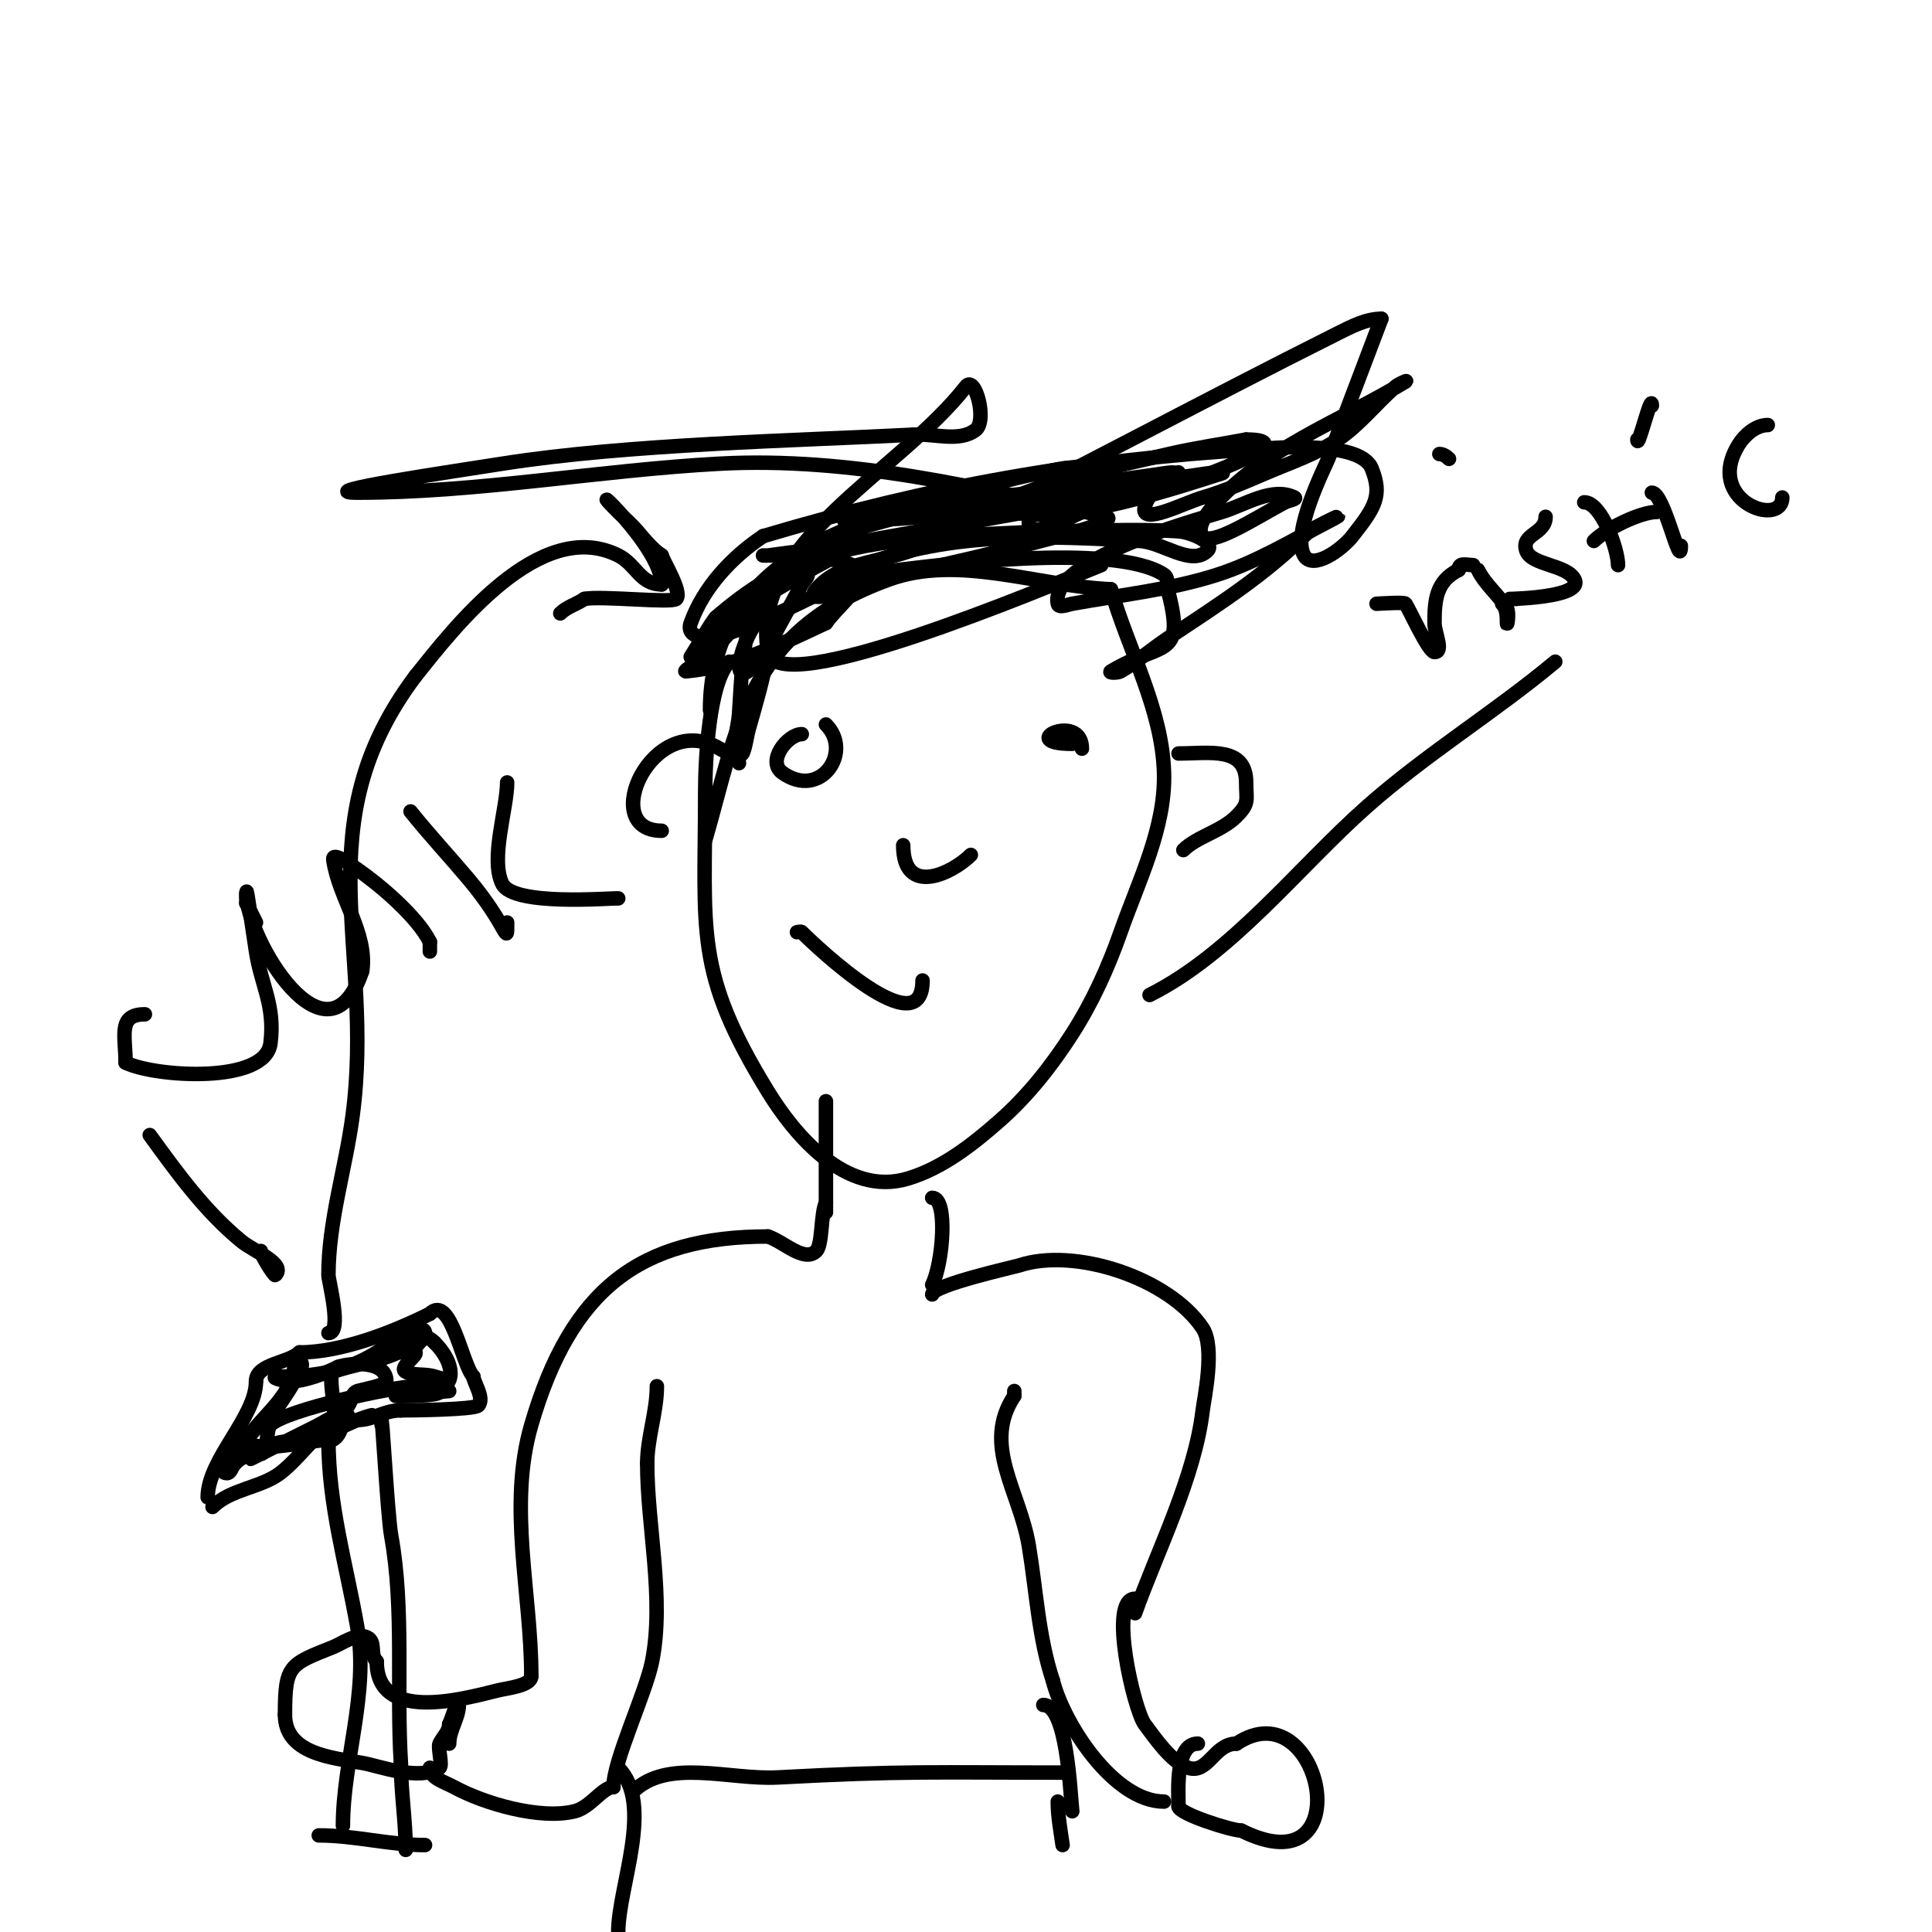 <svg viewBox='0 0 400 400' version='1.1' xmlns='http://www.w3.org/2000/svg' xmlns:xlink='http://www.w3.org/1999/xlink'><g fill='none' stroke='#000000' stroke-width='3' stroke-linecap='round' stroke-linejoin='round'><path d='M151,137c-4.296,4.296 -5,20.9 -5,27c0,29.095 -2.303,37.061 13,62c5.317,8.665 16.086,21.913 29,18c7.169,-2.172 13.383,-7.044 19,-12c5.856,-5.167 10.785,-11.425 15,-18c4.184,-6.527 7.427,-13.686 10,-21c3.784,-10.755 9.321,-21.603 9,-33c-0.371,-13.181 -7.333,-25.333 -11,-38'/><path d='M230,122c-15.333,-0.667 -31.576,-7.245 -46,-2c-29.698,10.799 -31.199,30.681 -38,54'/><path d='M147,147c0,-27.684 24.39,-38.898 49,-43c4.932,-0.822 10,0 15,0c4.333,0 13,0 13,0c0,0 -11.339,1.971 -17,3c-9.328,1.696 -18.667,3.333 -28,5'/><path d='M179,112c-4.333,2.333 -8.741,4.534 -13,7c-6.095,3.529 -13.405,7.804 -19,12c-0.738,0.554 -4,5 -4,5c0,0 4.849,-7.871 5,-8c7.511,-6.438 13.499,-10.185 23,-13c14.453,-4.282 30.111,-4.124 45,-5'/><path d='M216,110c9.333,0 18.685,-0.582 28,0c2.399,0.15 7.7,2.3 6,4c-3.333,3.333 -9.293,-1.739 -14,-2c-18.561,-1.031 -39.415,-2.034 -57,5'/><path d='M179,117c-13.459,10.767 -10.796,3.069 7,1c6.371,-0.741 44.667,-5.889 55,1c1.144,0.762 0.385,2.771 1,4'/><path d='M242,123c3.373,13.492 -1.604,9.762 -12,16c-0.572,0.343 1.424,0.336 2,0c3.515,-2.05 6.615,-4.743 10,-7c10.603,-7.069 20.001,-13.001 29,-22'/><path d='M271,110c1.216,-0.912 9.849,-5.041 4,-2c-7.54,3.921 -14.908,8.404 -23,11c-9.711,3.115 -19.966,4.176 -30,6c-0.984,0.179 -2.804,0.981 -3,0c-1.801,-9.003 27.548,-17.015 34,-19c4.874,-1.5 10.439,-5.28 15,-3c0.667,0.333 -1.333,0.667 -2,1'/><path d='M266,104c-6.806,3.712 -15.255,9.182 -17,7c-1.317,-1.646 0.628,-4.399 2,-6c10.349,-12.074 26.407,-17.747 40,-26c0.637,-0.387 -1.434,0.515 -2,1c-4.12,3.531 -7.485,7.99 -12,11c-4.591,3.061 -9.928,4.826 -15,7c-4.267,1.829 -8.543,3.7 -13,5c-3.893,1.135 -12.984,5.934 -12,2c0.631,-2.526 2.917,-4.438 5,-6c0.596,-0.447 2.333,-1.667 2,-1c-2.741,5.481 -11.186,5.062 -17,7'/><path d='M227,105c-4.667,1 -14,7.773 -14,3c0,-5.077 9.099,-4.675 14,-6c7.512,-2.03 15.309,-2.817 23,-4c0.988,-0.152 3.953,-0.303 3,0c-7.484,2.381 -32.541,10.852 -43,8c-2.593,-0.707 4.398,-3.328 7,-4c7.853,-2.027 15.984,-2.767 24,-4c0.659,-0.101 2.572,-0.343 2,0c-10.616,6.37 -26.355,5.584 -38,6c-10.859,0.388 -12.302,2.302 -9,-1'/><path d='M196,103c6.333,-1.667 12.561,-3.808 19,-5c2.622,-0.486 9.193,-2.385 8,0c-1.606,3.211 -6.581,2.906 -10,4c-15.309,4.899 -20.444,5.164 -38,6c-0.745,0.035 1.266,-0.87 2,-1c4.967,-0.877 9.978,-1.522 15,-2c1.991,-0.19 4,0 6,0c0.667,0 2.471,-0.471 2,0c-2.028,2.028 -4.214,4.321 -7,5c-11.129,2.714 -22.66,3.38 -34,5c-0.33,0.047 -1.333,0 -1,0c3.236,0 20.626,-0.067 20,4c-0.619,4.022 -4.667,6.667 -7,10'/><path d='M171,129c-9.252,4.354 -18.817,9.074 -29,10c-0.469,0.043 0.632,-0.706 1,-1c1.301,-1.041 2.705,-1.951 4,-3c6.636,-5.372 11.463,-16 20,-16c0.745,0 -0.647,1.344 -1,2c-1.98,3.677 -4,7.333 -6,11'/><path d='M160,132c-1.333,2 -2.3,4.3 -4,6c-6.623,6.623 -0.293,-12.47 3,-10c1.867,1.4 0.4,4.701 0,7c-0.942,5.416 -2.49,10.714 -4,16c-0.493,1.726 -1.004,6.494 -2,5c-1.479,-2.219 -0.205,-5.341 0,-8c0.634,-8.237 0.374,-22.327 8,-29c5.165,-4.52 12,-6.667 18,-10'/><path d='M179,109c16.015,-4.271 17.046,-5.143 35,-7c9.867,-1.021 21.354,1.215 31,-2c4.186,-1.395 25.343,-9 13,-9'/><path d='M258,91c-5.333,1 -10.715,1.771 -16,3c-9.056,2.106 -18.218,3.946 -27,7c-18.911,6.578 -35.862,17.838 -54,26c-4.234,1.905 -8.546,3.69 -13,5c-1.044,0.307 -6.154,0.233 -5,-3c2.627,-7.355 8.501,-13.668 15,-18'/><path d='M158,111c35.056,-10.422 65.464,-15.763 102,-18c2.013,-0.123 21.557,-2.108 24,4c2.262,5.654 0.644,8.089 -4,14c-2.218,2.823 -8.219,7.117 -10,4c-2.678,-4.686 4.491,-18.664 5,-20c3.681,-9.661 7.333,-19.333 11,-29'/><path d='M286,66c-3.162,0 -6.172,1.586 -9,3c-28.801,14.401 -57.093,29.814 -86,44c-7.113,3.491 -16.928,2.913 -22,9c-3.684,4.421 11.383,-1.752 17,-3c12.391,-2.753 24.774,-5.588 37,-9c2.154,-0.601 8.178,-2.494 6,-3c-26.22,-6.087 -53.121,-12.445 -80,-11c-25.044,1.346 -49.92,6 -75,6c-10.198,0 19.927,-4.409 30,-6c25.865,-4.084 61.517,-4.785 85,-6'/><path d='M189,90c4.333,-0.333 9.555,1.65 13,-1c2.436,-1.874 -0.107,-11.421 -2,-9c-14.084,18.015 -45.002,32.486 -41,55c1.822,10.249 56.873,-13.149 69,-18'/><path d='M166,152c-2.919,0 -7.361,5.599 -4,8c7.85,5.607 14.679,-4.321 9,-10'/><path d='M224,155c0,-7.74 -14.066,-1 -2,-1'/><path d='M165,193c0.333,0 0.764,-0.236 1,0c2.94,2.94 25,23.884 25,10'/><path d='M187,175c0,10.761 10.138,5.862 14,2'/><path d='M244,156c6.467,0 14,-1.527 14,6c0,3.682 0.74,4.26 -2,7c-3.145,3.145 -8.187,4.187 -11,7'/><path d='M153,158c0,-1.372 -2.613,-2.168 -4,-3c-13.817,-8.29 -25.373,17 -12,17'/><path d='M171,228c0,7.667 0,15.333 0,23'/><path d='M193,248c3.334,0 2.206,13.588 0,18'/><path d='M171,249c-1.098,2.196 -0.68,8.68 -2,10c-2.461,2.461 -6.698,-1.899 -10,-3'/><path d='M159,256c-26.47,0 -40.787,10.841 -49,39c-4.909,16.831 0,34.81 0,52'/><path d='M110,347c0,2.058 -4.949,2.487 -7,3c-7.701,1.925 -25,6.581 -25,-6'/><path d='M78,344c-1.539,-1.539 -0.013,-4.006 -2,-5c-2.065,-1.033 -5.225,1.29 -7,2c-9.062,3.625 -10,3.653 -10,14'/><path d='M59,355c0,8.08 9.667,8.944 16,10c3.395,0.566 11.757,3.829 16,1c0.678,-0.452 -0.402,-4.197 0,-5c0.667,-1.333 2,-2.509 2,-4'/><path d='M93,357c0.566,-1.132 2,-6.19 2,-4'/><path d='M95,353c0,2.634 -2,5.189 -2,8'/><path d='M89,366c0,2.134 3.126,2.978 5,4c6.248,3.408 17.834,6.792 25,5c3.285,-0.821 5.742,-5 8,-5'/><path d='M127,370c0,-5.464 6.694,-19.468 8,-26c2.604,-13.018 -1,-28.028 -1,-41'/><path d='M134,303c0,-5.337 2,-10.67 2,-16'/><path d='M193,268c0,-1.904 17.243,-5.748 18,-6c11.46,-3.82 31.046,2.569 38,13c2.635,3.953 0.263,14.768 0,17c-1.628,13.835 -9.346,28.969 -14,42'/><path d='M235,331c-5.608,0 -0.2,23.067 2,26c2.119,2.826 5.527,7.842 9,9c4.149,1.383 5.344,-5 10,-5'/><path d='M256,361c17.644,-11.763 26.116,30.558 1,18'/><path d='M257,379c-2.064,0 -13,-3.5 -13,-5'/><path d='M244,374c0,-3.272 -0.736,-13 4,-13'/><path d='M241,373c-10.46,0 -20.816,-16.263 -23,-25'/><path d='M218,348c-2.998,-8.994 -3.441,-18.648 -5,-28c-1.884,-11.303 -9.764,-20.853 -3,-31'/><path d='M210,289c0,-0.333 0,-0.667 0,-1'/><path d='M128,366c7.519,7.519 0,24.635 0,34'/><path d='M216,353c4.927,0 5.539,17.847 6,22'/><path d='M131,371c7.106,-7.106 19.965,-2.462 30,-3c26.266,-1.407 32.316,-1 60,-1'/><path d='M219,373c0,3.018 0.573,6.012 1,9'/><path d='M71,378c0,-13.419 5.387,-27.474 3,-41c-2.354,-13.338 -6,-25.367 -6,-39'/><path d='M79,295c0,-4.73 1.203,18.618 2,23c2.72,14.962 1.05,31.804 2,47'/><path d='M83,365c0,6.029 1,12.112 1,18'/><path d='M66,380c7.454,0 14.693,2 22,2'/><path d='M67,297c3.658,-1.219 6.19,-3.048 10,-4'/><path d='M66,297c-2.819,2.819 -5.514,6.136 -8,8c-4.131,3.099 -10.24,3.24 -14,7'/><path d='M43,310c0,-7.854 10,-16.555 10,-24'/><path d='M53,286c0,-3.665 6.781,-3.781 9,-6'/><path d='M62,280c8.698,0 19.39,-4.195 27,-8'/><path d='M89,272c4.299,-4.299 6.696,10.696 9,13'/><path d='M98,285c0,1.124 2.418,4.582 1,6c-0.853,0.853 -13.677,1 -16,1'/><path d='M83,292c-3.567,0 -5.632,2 -9,2'/><path d='M93,288c-3.667,0.333 -7.336,0.634 -11,1c-1.122,0.112 10.141,0.141 9,-1c-0.657,-0.657 -11.195,0 -8,0'/><path d='M83,288c3.327,0 5.361,0.183 9,-2c0.639,-0.383 -1.293,-0.764 -2,-1c-1.924,-0.641 -4.186,-0.093 -6,-1c-1.564,-0.782 2.558,-3.442 2,-4c-0.43,-0.43 -9.075,0 -1,0'/><path d='M85,280c2.472,-2.472 2.759,-4.241 5,-2'/><path d='M90,278c5.335,5.335 4.232,11.744 -4,9'/><path d='M86,287c-4.018,0 -26.839,4.839 -30,8c-0.96,0.96 -0.485,6 -2,6'/><path d='M54,301c-0.745,0 -2.667,1.333 -2,1c5.136,-2.568 8.857,-4.429 14,-7'/><path d='M66,295c4.616,-2.769 5.748,-2.244 7,-6c0.149,-0.447 0.553,-0.851 1,-1c0.625,-0.208 6,-1.217 6,-2c0,-4.399 -7.377,-3.874 -10,-3'/><path d='M70,283c-2.853,1.426 -6.915,3 -10,3c-1.069,0 -5.04,-1 -2,-1'/><path d='M58,285c7.271,0 13.761,-1.101 20,-5c1.272,-0.795 10,-6.801 10,-4'/><path d='M88,276c-5.907,5.907 -10.938,5.313 -19,8c-1.362,0.454 1.191,10.809 0,12c-3.682,3.682 -10.984,0.984 -14,4'/><path d='M55,300c-2.954,0.985 -5.822,1.643 -7,4c-0.211,0.422 -0.529,1 -1,1c-2.687,0 2.459,-4.798 4,-7c3.752,-5.36 10,-9.406 10,-16'/><path d='M61,282c1.083,0 2.167,-0.333 1,2c-1.406,2.813 -3.15,5.457 -5,8c-1.687,2.319 -7.565,5.718 -5,7c3.271,1.636 13.037,-1 17,-1'/><path d='M69,298c1.738,-0.869 1.626,-3.626 3,-5'/><path d='M238,206c17.065,-8.533 30.884,-26.512 45,-39c12.394,-10.964 26.319,-19.433 39,-30'/><path d='M285,125c0.397,0 5.736,-0.396 6,0c0.766,1.148 4.772,10 6,10c2,0 0,-4 0,-6c0,-4.697 0.28,-8.64 5,-11'/><path d='M302,118c0,-1.671 1.589,-1 3,-1'/><path d='M306,118c1.584,3.168 4.278,5.129 6,8c0.514,0.857 0,4 0,3c0,-1.374 -0.028,-3.028 -1,-4'/><path d='M298,94c0.745,0 1.473,0.473 2,1'/><path d='M320,107c0,3.625 -5.167,3.498 -4,7c1.023,3.068 8.434,2.869 10,6c2.189,4.378 -19.065,4 -12,4'/><path d='M328,104c3.559,0 7,9.732 7,13'/><path d='M330,112c2.476,-2.476 9.577,-6 13,-6'/><path d='M342,102c2.566,0 6,16.55 6,11'/><path d='M339,75'/><path d='M342,84c0,-3.095 -3,9.446 -3,7'/><path d='M366,88c-2.432,0 -4.774,2.038 -6,4c-7.316,11.706 9,17.326 9,11'/><path d='M54,259c0,0.778 2.798,5.202 3,5c2.333,-2.333 -4.446,-4.91 -7,-7c-7.584,-6.205 -13.303,-14.167 -19,-22'/><path d='M30,210c-5.686,0 -4,4.412 -4,10'/><path d='M26,220c5.906,2.953 28.934,4.53 30,-4c0.988,-7.906 -1.92,-11.979 -3,-19c-2.06,-13.388 -2,-14.543 -2,-10'/><path d='M51,187l2,4'/><path d='M51,185c0,9.321 16.814,37.558 24,16'/><path d='M75,201c1.121,-7.844 -4.879,-15.156 -6,-23c-0.254,-1.777 3.524,0.978 5,2c4.591,3.179 12.371,9.743 15,15'/><path d='M89,195c0,0.667 0,1.333 0,2'/><path d='M85,168c3.84,4.8 8.041,9.299 12,14c8.208,9.747 8,14.309 8,9'/><path d='M105,162c0,5.347 -3.573,15.854 -1,21c2.332,4.665 22.333,2.912 24,3'/><path d='M128,186'/><path d='M68,276c2.921,0 0,-10.816 0,-12c0,-11.126 3.53,-21.972 5,-33c4.655,-34.913 -10.195,-60.073 13,-91'/><path d='M86,140c7.989,-9.986 25.755,-33.123 42,-25c3.738,1.869 4.463,6 9,6'/><path d='M137,121c0,-8.047 -17.642,-23.642 -9,-15c1.333,1.333 2.773,2.568 4,4c1.534,1.79 3.039,3.693 5,5'/><path d='M137,115c0.32,1.28 4.347,7.653 3,9c-0.93,0.93 -15.557,-0.689 -19,0'/><path d='M121,124c-1.773,1.182 -3.652,1.652 -5,3'/><path d='M257,29'/></g>
</svg>